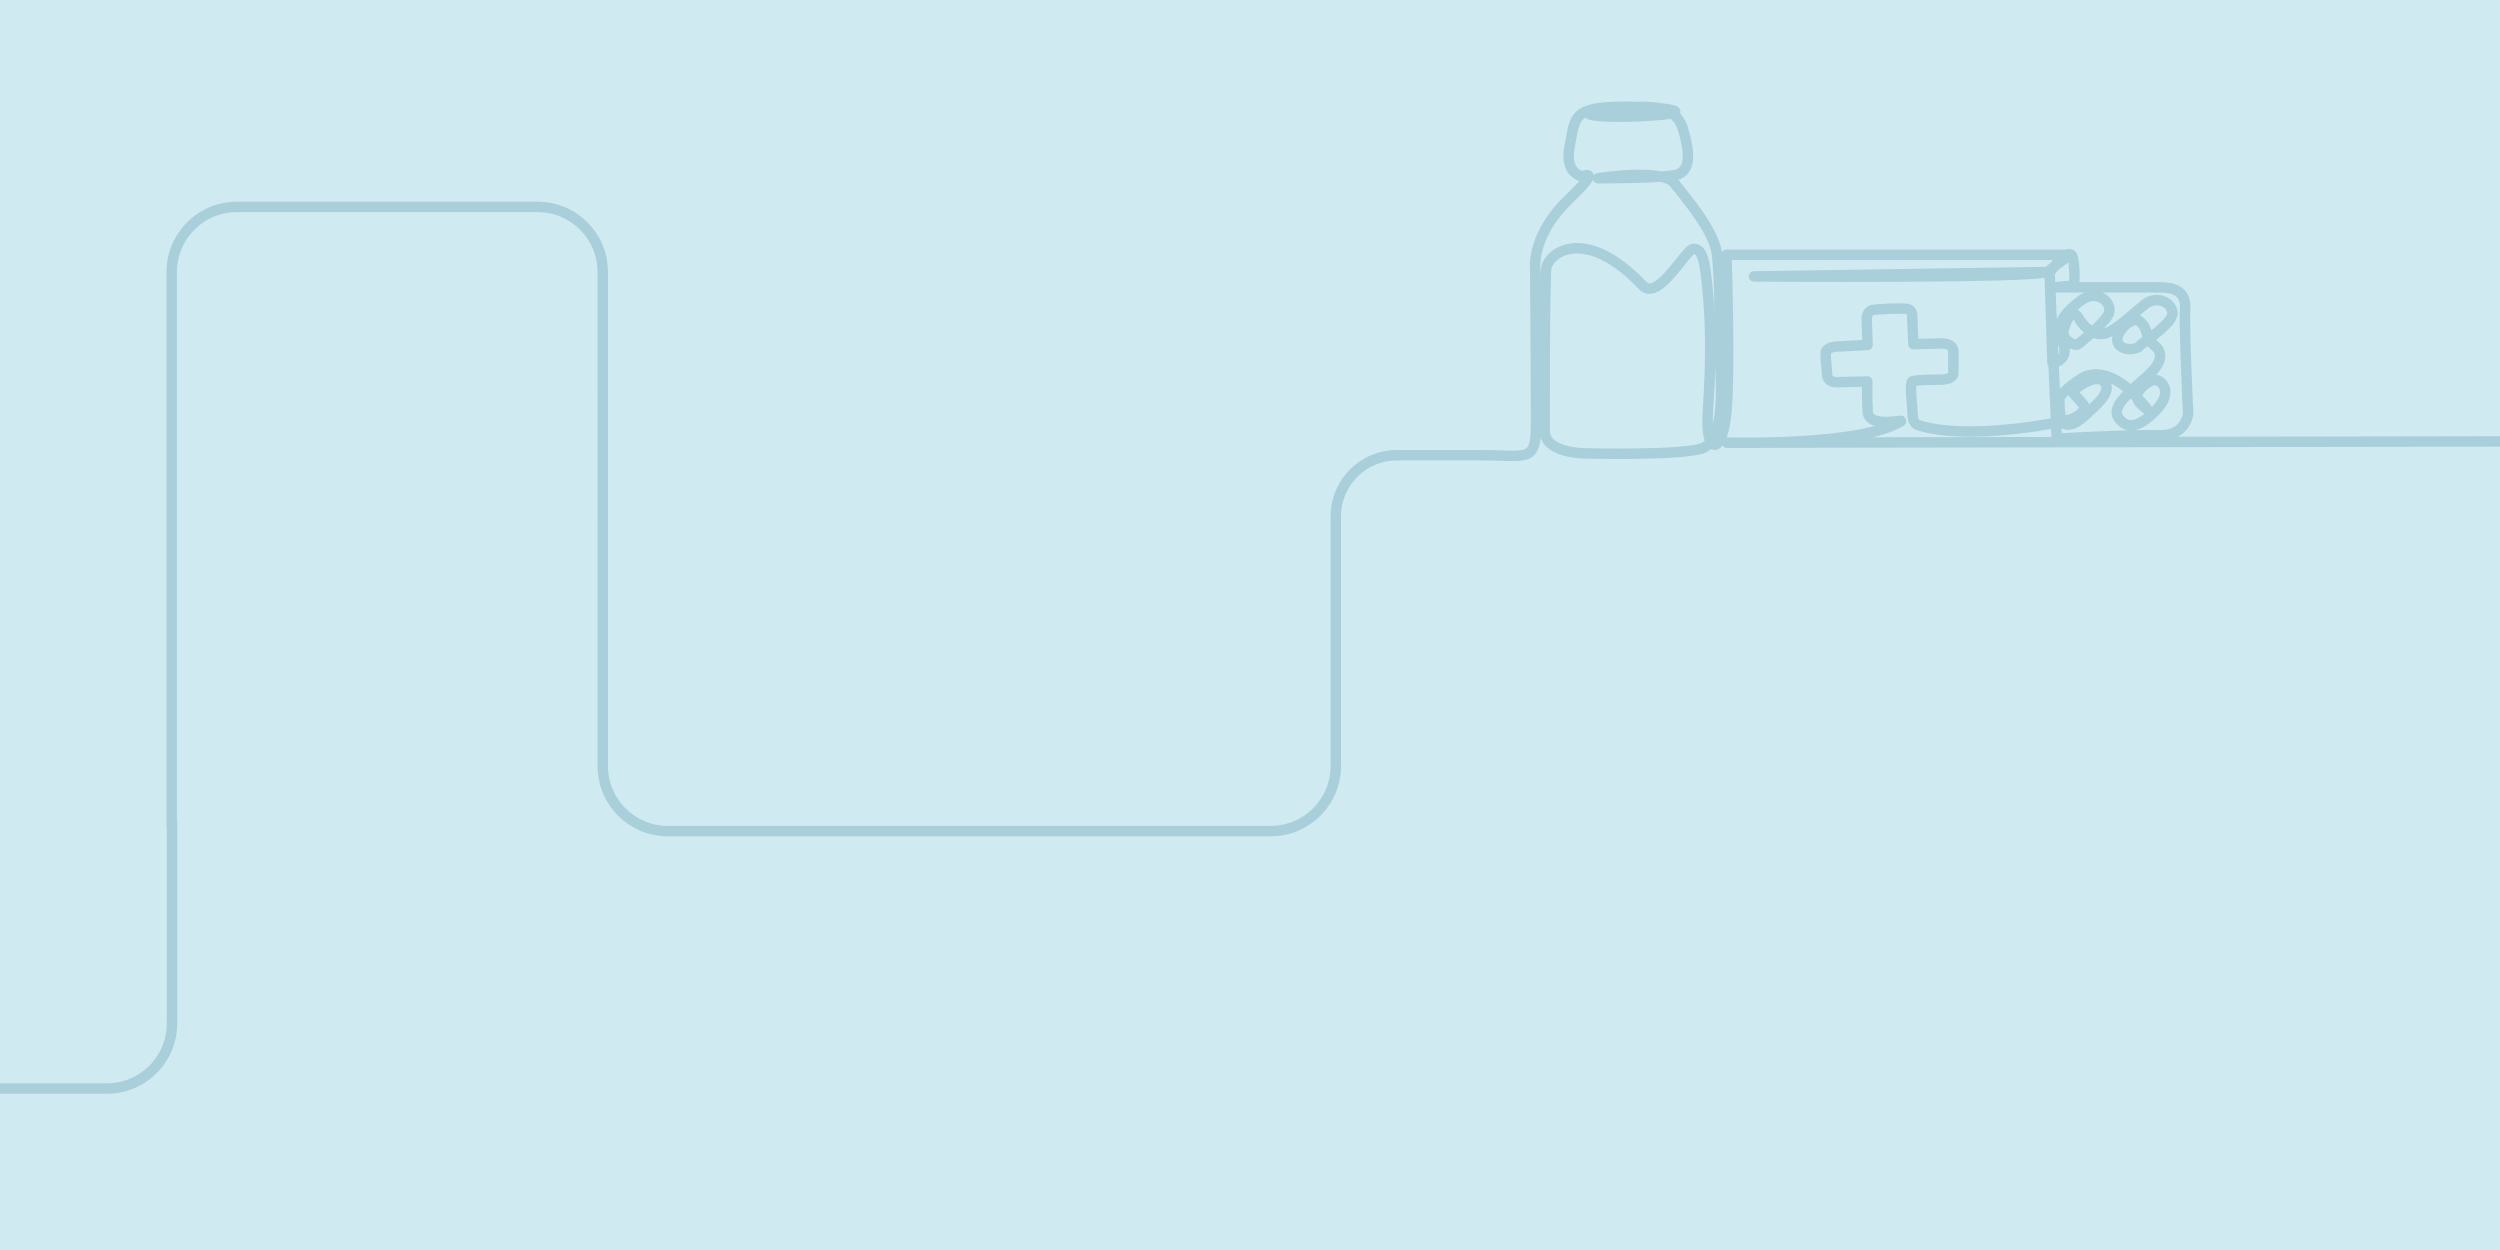 <?xml version="1.0" encoding="UTF-8"?>
<svg id="Layer_1" xmlns="http://www.w3.org/2000/svg" version="1.1" xmlns:xlink="http://www.w3.org/1999/xlink" viewBox="0 0 1920 960">
  <!-- Generator: Adobe Illustrator 29.5.0, SVG Export Plug-In . SVG Version: 2.1.0 Build 137)  -->
  <defs>
    <clipPath id="clippath">
      <rect width="1920" height="960" fill="none"/>
    </clipPath>
  </defs>
  <g clip-path="url(#clippath)">
    <g>
      <path d="M0,0h1920v960H0V0Z" fill="#cfeaf0"/>
      <path d="M1920,339l-593.7,1s103.2,2.7,133.6-16.5c2.8-1.8-24.7,5.8-25.5-7.3-.7-11.2-.3-23.2-.3-23.2l-23.3.5s-7.3.6-7.6-6c-.3-5.5-1.1-10.5-1.1-16s9.7-5.4,9.7-5.4l22.5-1.2-.6-17.9s-1.1-8,5-9c3.6-.6,20.8-1.5,25.6-.8,5.2.6,4.3,6.6,4.3,6.6l.9,20.5,19.9-.5s10.7-1.2,10.8,6.4v16.6c-.4,5.4-11.8,4.8-11.8,4.8,0,0-19.4,0-20,1.5-1.7,4.8-.2,12.1.6,26.1.2,3.8,1.5,6.3,4.1,7.2,37,12.5,111.2-1.9,118.5-4.8,4-1.6,10.9-6.5,9-10-.9-1.7,0,0-4.4-5.3-3.9-4.7-6.8-4.3,0-9.3,7-5,17.4-9.5,21-2,3.8,7.3-8.4,17-16.2,24.3-7.8,7.3-14.3,8.7-17,4.6-2.8-4.2-2.4-18.7-2.4-18.7,0,0,4.3-6.6,17-14.6,12.9-8,29.7.8,41,13,11.2,12,12,13.5,4.4,6.5s3-15.7,8.9-18c5.8-2.3,17.6,7.6,3,22.9-14.8,15.3-23.7,13.7-29,5.7-5.5-8,7.7-19,21.6-31.2,14-12.3,12-19.8,5.3-24.9-6.7-5-3.4-11.5-10-17.4-6.5-5.8-20,8.7-17.5,15.6,2.4,6.8,14,6.3,17,2.9,2.9-3.5,27.6-18,25-26.8-2.5-8.8-13.8-10.9-20.9-5.3-7,5.5-21.7,19.7-30,22.3-8.2,2.7-16-3.3-20.9-11.4-5-8-8.4-1.3-11.4,7.8-3,9,8.8,13.9,11,12,2.3-2,17.4-13.6,22.8-22.1,5.3-8.5-8-22-22-10.5-14,11.4-18,18.1-12.6,31.8,5.4,13.6-8,15.2-8,15.2l-2.2-69,5.5,127.2s58.5-3.3,78.9-2.6c20.5.6,22-16.7,22-16.7,0,0-3.2-65.3-2.3-81.3.9-16-15.6-15.5-18.9-15.6h-83.2c0-.1,16.5-1.3,16.5-1.3,0,0,1.6-7.2-.4-20.2s-17.7,9.7-17.7,9.7l-227.4,3.4s220.3,1.6,226.2-3.8c8.2-7.5,16.7-12.8,16.7-12.8h-264.1s3.3,96.1-.5,125-14.6,26.4-14,1.3c.2-12.1,4.7-53.6-.2-101.7-1.7-16.4-3-29.6-10.7-29.2-5.8.2-27,40.7-38.9,28.2-45-47.4-73.9-24.6-74.3-11.7-1.4,42.4-.7,86-1,123-.2,17.8,31.2,17.6,31.2,17.6,0,0,69.4,1.8,88.7-3.5,19.4-5.5,15.3-50.6,15-66.4s-.2-67.7-2.8-84.7c-2.7-16.9-23.4-41.5-32.6-53-9.3-11.5-58.6-3.7-58.6-3.7,0,0,53.7,0,61.6-3s10.5-13.4,3.4-35.7c-7.3-22.2-36.3-15.8-61.8-13.2-25.5,2.7.8,6.5,40.1,3.6,39.4-2.8-2.2-7.7-32.5-6.4-30.3,1.3-28.6,9.6-32.6,30.7-4,21.1,10.2,22.6,10.2,22.6,0,0,15.3-7.4-11,17.8-26.4,25.1-25.6,49.5-25.6,49.5,0,0,.7,89,.7,121.1s-5.4,25.7-42.4,25.7h-64.4c-26,0-47,21-47,47v191.7c0,27.6-22.4,50-50,50h-463c-27.6,0-50-22.4-50-50V208.8c0-27.6-22.4-49.9-50-49.9h-231c-27.6,0-50,22.4-50,50v423.4M132.1,632.3v153.7c0,27.6-22.4,50-50,50,0,0,0,0-.1,0H0" fill="none" isolation="isolate" opacity=".2" stroke="#0a6483" stroke-linecap="square" stroke-linejoin="round" stroke-width="8"/>
    </g>
  </g>
</svg>
